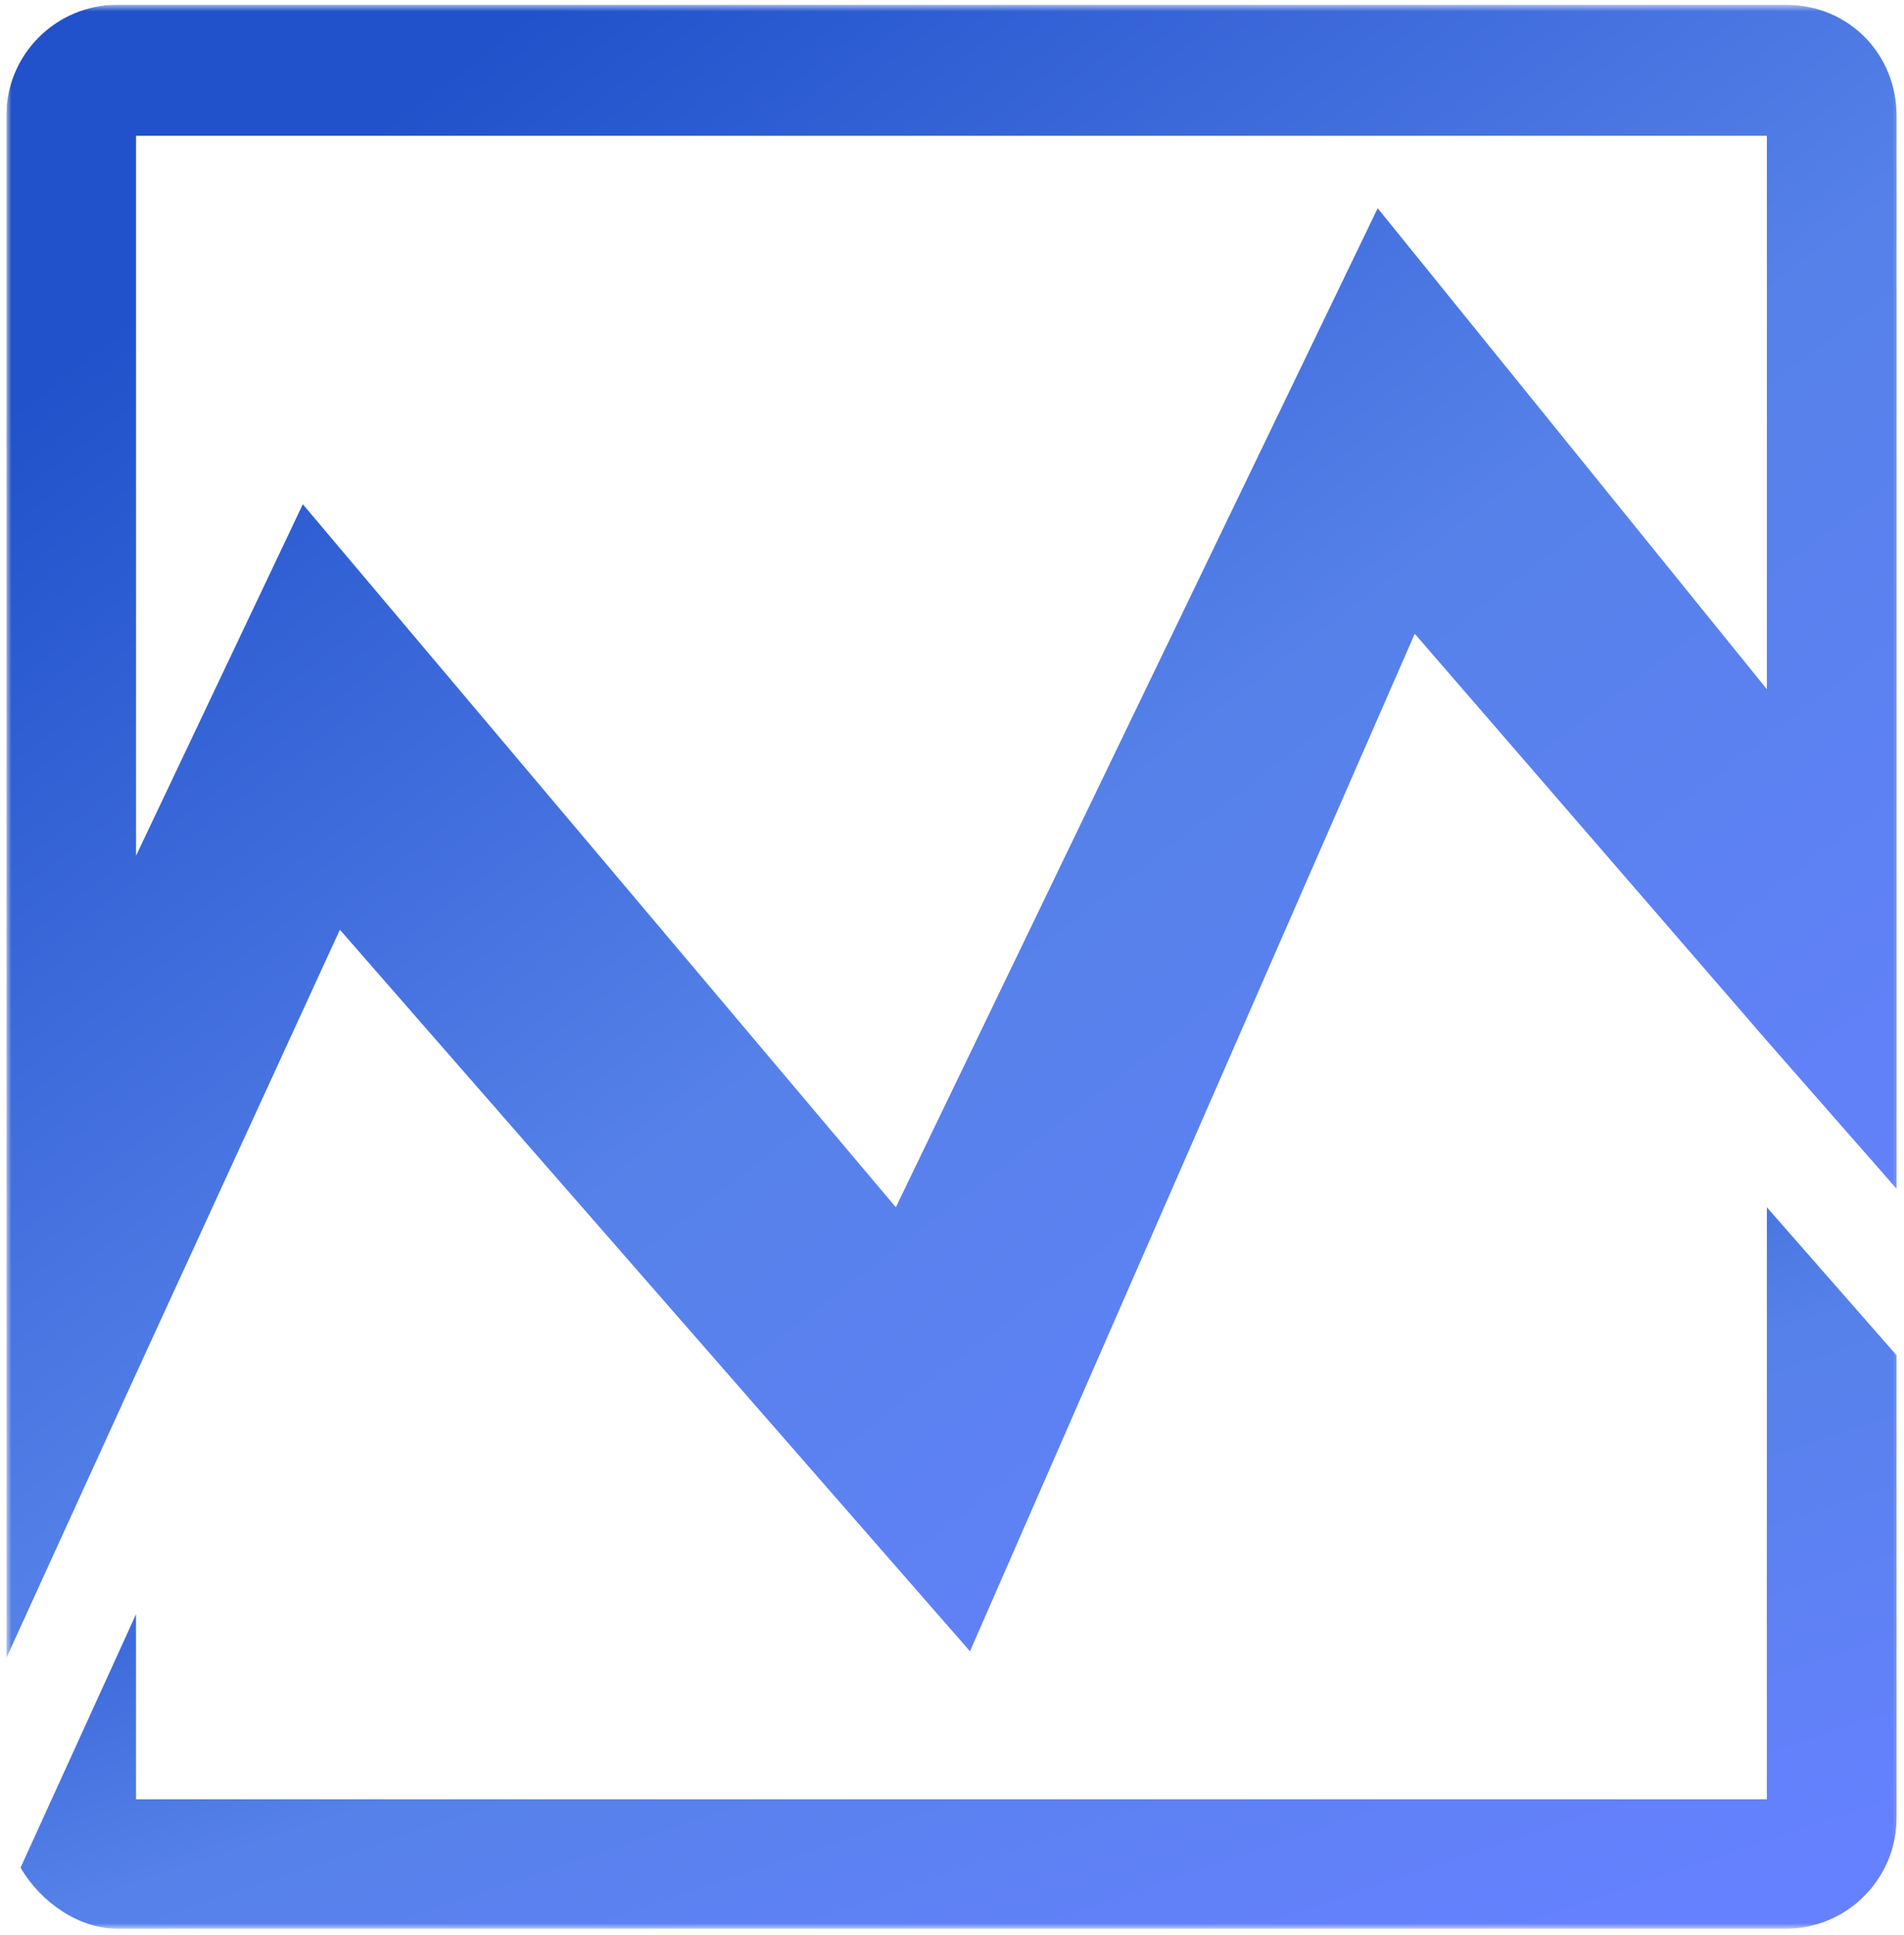 <svg width="251" height="255" viewBox="0 0 251 255" fill="none" xmlns="http://www.w3.org/2000/svg">
<g clip-path="url(#clip0_321_1796)">
<mask id="mask0_321_1796" style="mask-type:luminance" maskUnits="userSpaceOnUse" x="0" y="0" width="251" height="255">
<path d="M250.658 0.622H0.832V254.2H250.658V0.622Z" fill="white"/>
</mask>
<g mask="url(#mask0_321_1796)">
<path fill-rule="evenodd" clip-rule="evenodd" d="M0.832 15.252C0.832 7.172 7.394 0.622 15.49 0.622H235.365C243.799 0.622 250.023 7.216 250.023 15.252V156.67L232.922 137.164L186.504 83.522L127.87 217.626L44.807 122.534L17.933 181.052L0.832 218.524V15.252ZM232.922 17.896H17.933V112.781L39.92 66.455L118.098 159.108L181.618 27.443L232.922 90.837V17.896Z" fill="url(#paint0_linear_321_1796)"/>
<path d="M232.918 237.132H17.929V212.75L2.711 246.136C5.358 250.708 10.422 254.2 15.486 254.2H235.361C243.457 254.2 250.02 247.65 250.02 239.571V178.614L232.918 159.108V237.132Z" fill="url(#paint1_linear_321_1796)"/>
</g>
</g>
<defs>
<linearGradient id="paint0_linear_321_1796" x1="35.034" y1="27.808" x2="195.313" y2="236.373" gradientUnits="userSpaceOnUse">
<stop stop-color="#2152CB"/>
<stop offset="0.494" stop-color="#5681E9"/>
<stop offset="1" stop-color="#6681FF"/>
</linearGradient>
<linearGradient id="paint1_linear_321_1796" x1="36.656" y1="170.972" x2="80.562" y2="300.904" gradientUnits="userSpaceOnUse">
<stop stop-color="#2152CB"/>
<stop offset="0.494" stop-color="#5681E9"/>
<stop offset="1" stop-color="#6681FF"/>
</linearGradient>
<clipPath id="clip0_321_1796">
<rect width="249.827" height="253.578" fill="white" transform="translate(0.831 0.621)"/>
</clipPath>
</defs>
</svg>
